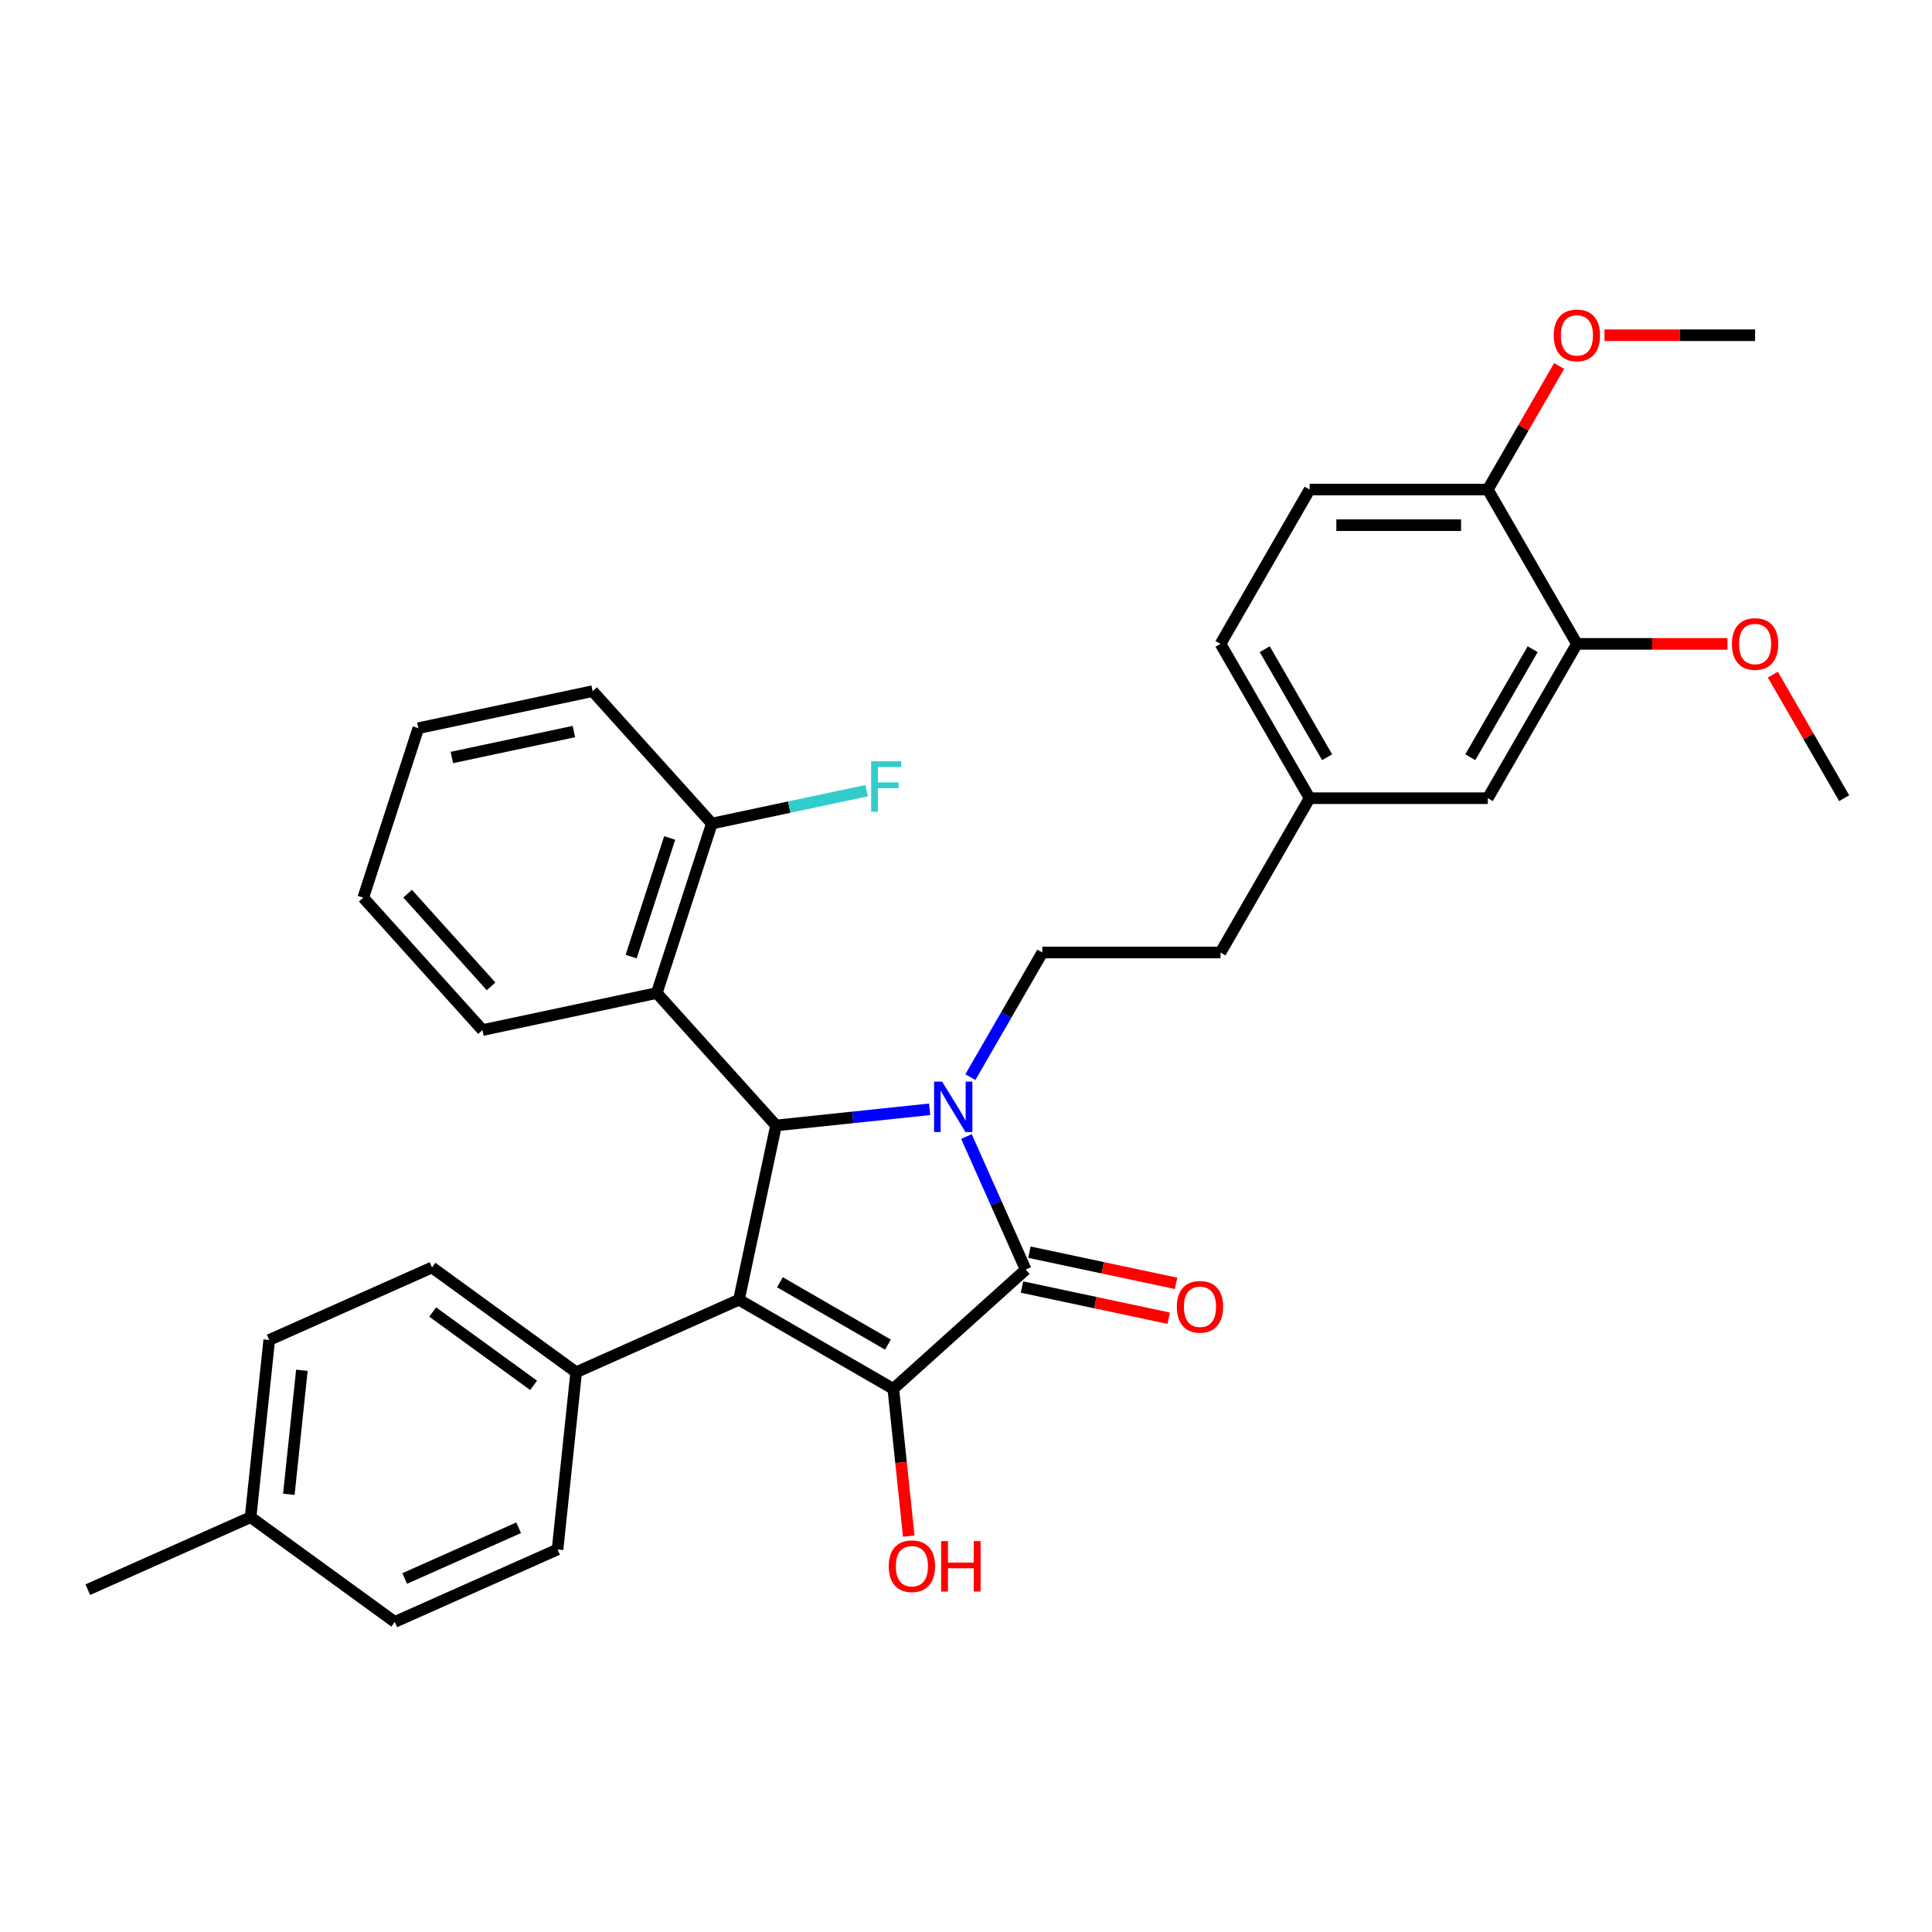 <?xml version='1.0' encoding='iso-8859-1'?>
<svg version='1.1' baseProfile='full'
              xmlns='http://www.w3.org/2000/svg'
                      xmlns:rdkit='http://www.rdkit.org/xml'
                      xmlns:xlink='http://www.w3.org/1999/xlink'
                  xml:space='preserve'
width='1000px' height='1000px' viewBox='0 0 1000 1000'>
<!-- END OF HEADER -->
<rect style='opacity:1.0;fill:#FFFFFF;stroke:none' width='1000' height='1000' x='0' y='0'> </rect>
<path class='bond-2' d='M 500.229,588.256 L 515.565,622.702' style='fill:none;fill-rule:evenodd;stroke:#0000FF;stroke-width:6px;stroke-linecap:butt;stroke-linejoin:miter;stroke-opacity:1' />
<path class='bond-2' d='M 515.565,622.702 L 530.902,657.148' style='fill:none;fill-rule:evenodd;stroke:#000000;stroke-width:6px;stroke-linecap:butt;stroke-linejoin:miter;stroke-opacity:1' />
<path class='bond-3' d='M 481.176,574.174 L 441.419,578.353' style='fill:none;fill-rule:evenodd;stroke:#0000FF;stroke-width:6px;stroke-linecap:butt;stroke-linejoin:miter;stroke-opacity:1' />
<path class='bond-3' d='M 441.419,578.353 L 401.661,582.532' style='fill:none;fill-rule:evenodd;stroke:#000000;stroke-width:6px;stroke-linecap:butt;stroke-linejoin:miter;stroke-opacity:1' />
<path class='bond-5' d='M 502.259,557.525 L 520.881,525.27' style='fill:none;fill-rule:evenodd;stroke:#0000FF;stroke-width:6px;stroke-linecap:butt;stroke-linejoin:miter;stroke-opacity:1' />
<path class='bond-5' d='M 520.881,525.27 L 539.503,493.016' style='fill:none;fill-rule:evenodd;stroke:#000000;stroke-width:6px;stroke-linecap:butt;stroke-linejoin:miter;stroke-opacity:1' />
<path class='bond-0' d='M 382.485,672.748 L 401.661,582.532' style='fill:none;fill-rule:evenodd;stroke:#000000;stroke-width:6px;stroke-linecap:butt;stroke-linejoin:miter;stroke-opacity:1' />
<path class='bond-6' d='M 382.485,672.748 L 298.228,710.262' style='fill:none;fill-rule:evenodd;stroke:#000000;stroke-width:6px;stroke-linecap:butt;stroke-linejoin:miter;stroke-opacity:1' />
<path class='bond-32' d='M 382.485,672.748 L 462.36,718.863' style='fill:none;fill-rule:evenodd;stroke:#000000;stroke-width:6px;stroke-linecap:butt;stroke-linejoin:miter;stroke-opacity:1' />
<path class='bond-32' d='M 403.69,663.69 L 459.602,695.971' style='fill:none;fill-rule:evenodd;stroke:#000000;stroke-width:6px;stroke-linecap:butt;stroke-linejoin:miter;stroke-opacity:1' />
<path class='bond-1' d='M 462.36,718.863 L 530.902,657.148' style='fill:none;fill-rule:evenodd;stroke:#000000;stroke-width:6px;stroke-linecap:butt;stroke-linejoin:miter;stroke-opacity:1' />
<path class='bond-11' d='M 462.36,718.863 L 466.365,756.97' style='fill:none;fill-rule:evenodd;stroke:#000000;stroke-width:6px;stroke-linecap:butt;stroke-linejoin:miter;stroke-opacity:1' />
<path class='bond-11' d='M 466.365,756.97 L 470.371,795.076' style='fill:none;fill-rule:evenodd;stroke:#FF0000;stroke-width:6px;stroke-linecap:butt;stroke-linejoin:miter;stroke-opacity:1' />
<path class='bond-7' d='M 528.984,666.17 L 566.944,674.239' style='fill:none;fill-rule:evenodd;stroke:#000000;stroke-width:6px;stroke-linecap:butt;stroke-linejoin:miter;stroke-opacity:1' />
<path class='bond-7' d='M 566.944,674.239 L 604.904,682.307' style='fill:none;fill-rule:evenodd;stroke:#FF0000;stroke-width:6px;stroke-linecap:butt;stroke-linejoin:miter;stroke-opacity:1' />
<path class='bond-7' d='M 532.819,648.127 L 570.779,656.195' style='fill:none;fill-rule:evenodd;stroke:#000000;stroke-width:6px;stroke-linecap:butt;stroke-linejoin:miter;stroke-opacity:1' />
<path class='bond-7' d='M 570.779,656.195 L 608.739,664.264' style='fill:none;fill-rule:evenodd;stroke:#FF0000;stroke-width:6px;stroke-linecap:butt;stroke-linejoin:miter;stroke-opacity:1' />
<path class='bond-4' d='M 401.661,582.532 L 339.946,513.99' style='fill:none;fill-rule:evenodd;stroke:#000000;stroke-width:6px;stroke-linecap:butt;stroke-linejoin:miter;stroke-opacity:1' />
<path class='bond-9' d='M 339.946,513.99 L 368.448,426.273' style='fill:none;fill-rule:evenodd;stroke:#000000;stroke-width:6px;stroke-linecap:butt;stroke-linejoin:miter;stroke-opacity:1' />
<path class='bond-9' d='M 326.678,495.132 L 346.629,433.73' style='fill:none;fill-rule:evenodd;stroke:#000000;stroke-width:6px;stroke-linecap:butt;stroke-linejoin:miter;stroke-opacity:1' />
<path class='bond-25' d='M 339.946,513.99 L 249.73,533.166' style='fill:none;fill-rule:evenodd;stroke:#000000;stroke-width:6px;stroke-linecap:butt;stroke-linejoin:miter;stroke-opacity:1' />
<path class='bond-17' d='M 539.503,493.016 L 631.735,493.016' style='fill:none;fill-rule:evenodd;stroke:#000000;stroke-width:6px;stroke-linecap:butt;stroke-linejoin:miter;stroke-opacity:1' />
<path class='bond-13' d='M 298.228,710.262 L 223.611,656.049' style='fill:none;fill-rule:evenodd;stroke:#000000;stroke-width:6px;stroke-linecap:butt;stroke-linejoin:miter;stroke-opacity:1' />
<path class='bond-13' d='M 276.193,717.053 L 223.961,679.104' style='fill:none;fill-rule:evenodd;stroke:#000000;stroke-width:6px;stroke-linecap:butt;stroke-linejoin:miter;stroke-opacity:1' />
<path class='bond-14' d='M 298.228,710.262 L 288.587,801.988' style='fill:none;fill-rule:evenodd;stroke:#000000;stroke-width:6px;stroke-linecap:butt;stroke-linejoin:miter;stroke-opacity:1' />
<path class='bond-8' d='M 816.198,333.266 L 770.082,413.141' style='fill:none;fill-rule:evenodd;stroke:#000000;stroke-width:6px;stroke-linecap:butt;stroke-linejoin:miter;stroke-opacity:1' />
<path class='bond-8' d='M 793.306,336.024 L 761.025,391.937' style='fill:none;fill-rule:evenodd;stroke:#000000;stroke-width:6px;stroke-linecap:butt;stroke-linejoin:miter;stroke-opacity:1' />
<path class='bond-20' d='M 816.198,333.266 L 855.166,333.266' style='fill:none;fill-rule:evenodd;stroke:#000000;stroke-width:6px;stroke-linecap:butt;stroke-linejoin:miter;stroke-opacity:1' />
<path class='bond-20' d='M 855.166,333.266 L 894.134,333.266' style='fill:none;fill-rule:evenodd;stroke:#FF0000;stroke-width:6px;stroke-linecap:butt;stroke-linejoin:miter;stroke-opacity:1' />
<path class='bond-34' d='M 816.198,333.266 L 770.082,253.391' style='fill:none;fill-rule:evenodd;stroke:#000000;stroke-width:6px;stroke-linecap:butt;stroke-linejoin:miter;stroke-opacity:1' />
<path class='bond-18' d='M 368.448,426.273 L 408.52,417.755' style='fill:none;fill-rule:evenodd;stroke:#000000;stroke-width:6px;stroke-linecap:butt;stroke-linejoin:miter;stroke-opacity:1' />
<path class='bond-18' d='M 408.52,417.755 L 448.592,409.238' style='fill:none;fill-rule:evenodd;stroke:#33CCCC;stroke-width:6px;stroke-linecap:butt;stroke-linejoin:miter;stroke-opacity:1' />
<path class='bond-26' d='M 368.448,426.273 L 306.733,357.731' style='fill:none;fill-rule:evenodd;stroke:#000000;stroke-width:6px;stroke-linecap:butt;stroke-linejoin:miter;stroke-opacity:1' />
<path class='bond-10' d='M 770.082,253.391 L 677.851,253.391' style='fill:none;fill-rule:evenodd;stroke:#000000;stroke-width:6px;stroke-linecap:butt;stroke-linejoin:miter;stroke-opacity:1' />
<path class='bond-10' d='M 756.248,271.838 L 691.686,271.838' style='fill:none;fill-rule:evenodd;stroke:#000000;stroke-width:6px;stroke-linecap:butt;stroke-linejoin:miter;stroke-opacity:1' />
<path class='bond-24' d='M 770.082,253.391 L 788.545,221.413' style='fill:none;fill-rule:evenodd;stroke:#000000;stroke-width:6px;stroke-linecap:butt;stroke-linejoin:miter;stroke-opacity:1' />
<path class='bond-24' d='M 788.545,221.413 L 807.007,189.436' style='fill:none;fill-rule:evenodd;stroke:#FF0000;stroke-width:6px;stroke-linecap:butt;stroke-linejoin:miter;stroke-opacity:1' />
<path class='bond-12' d='M 770.082,413.141 L 677.851,413.141' style='fill:none;fill-rule:evenodd;stroke:#000000;stroke-width:6px;stroke-linecap:butt;stroke-linejoin:miter;stroke-opacity:1' />
<path class='bond-22' d='M 223.611,656.049 L 139.353,693.563' style='fill:none;fill-rule:evenodd;stroke:#000000;stroke-width:6px;stroke-linecap:butt;stroke-linejoin:miter;stroke-opacity:1' />
<path class='bond-21' d='M 288.587,801.988 L 204.329,839.502' style='fill:none;fill-rule:evenodd;stroke:#000000;stroke-width:6px;stroke-linecap:butt;stroke-linejoin:miter;stroke-opacity:1' />
<path class='bond-21' d='M 268.445,790.763 L 209.465,817.023' style='fill:none;fill-rule:evenodd;stroke:#000000;stroke-width:6px;stroke-linecap:butt;stroke-linejoin:miter;stroke-opacity:1' />
<path class='bond-15' d='M 677.851,253.391 L 631.735,333.266' style='fill:none;fill-rule:evenodd;stroke:#000000;stroke-width:6px;stroke-linecap:butt;stroke-linejoin:miter;stroke-opacity:1' />
<path class='bond-16' d='M 677.851,413.141 L 631.735,493.016' style='fill:none;fill-rule:evenodd;stroke:#000000;stroke-width:6px;stroke-linecap:butt;stroke-linejoin:miter;stroke-opacity:1' />
<path class='bond-19' d='M 677.851,413.141 L 631.735,333.266' style='fill:none;fill-rule:evenodd;stroke:#000000;stroke-width:6px;stroke-linecap:butt;stroke-linejoin:miter;stroke-opacity:1' />
<path class='bond-19' d='M 686.908,391.937 L 654.627,336.024' style='fill:none;fill-rule:evenodd;stroke:#000000;stroke-width:6px;stroke-linecap:butt;stroke-linejoin:miter;stroke-opacity:1' />
<path class='bond-28' d='M 917.621,349.185 L 936.083,381.163' style='fill:none;fill-rule:evenodd;stroke:#FF0000;stroke-width:6px;stroke-linecap:butt;stroke-linejoin:miter;stroke-opacity:1' />
<path class='bond-28' d='M 936.083,381.163 L 954.545,413.141' style='fill:none;fill-rule:evenodd;stroke:#000000;stroke-width:6px;stroke-linecap:butt;stroke-linejoin:miter;stroke-opacity:1' />
<path class='bond-23' d='M 204.329,839.502 L 129.712,785.289' style='fill:none;fill-rule:evenodd;stroke:#000000;stroke-width:6px;stroke-linecap:butt;stroke-linejoin:miter;stroke-opacity:1' />
<path class='bond-35' d='M 139.353,693.563 L 129.712,785.289' style='fill:none;fill-rule:evenodd;stroke:#000000;stroke-width:6px;stroke-linecap:butt;stroke-linejoin:miter;stroke-opacity:1' />
<path class='bond-35' d='M 156.252,709.25 L 149.504,773.459' style='fill:none;fill-rule:evenodd;stroke:#000000;stroke-width:6px;stroke-linecap:butt;stroke-linejoin:miter;stroke-opacity:1' />
<path class='bond-27' d='M 129.712,785.289 L 45.455,822.803' style='fill:none;fill-rule:evenodd;stroke:#000000;stroke-width:6px;stroke-linecap:butt;stroke-linejoin:miter;stroke-opacity:1' />
<path class='bond-29' d='M 830.494,173.516 L 869.462,173.516' style='fill:none;fill-rule:evenodd;stroke:#FF0000;stroke-width:6px;stroke-linecap:butt;stroke-linejoin:miter;stroke-opacity:1' />
<path class='bond-29' d='M 869.462,173.516 L 908.43,173.516' style='fill:none;fill-rule:evenodd;stroke:#000000;stroke-width:6px;stroke-linecap:butt;stroke-linejoin:miter;stroke-opacity:1' />
<path class='bond-30' d='M 249.73,533.166 L 188.015,464.625' style='fill:none;fill-rule:evenodd;stroke:#000000;stroke-width:6px;stroke-linecap:butt;stroke-linejoin:miter;stroke-opacity:1' />
<path class='bond-30' d='M 254.181,510.542 L 210.981,462.563' style='fill:none;fill-rule:evenodd;stroke:#000000;stroke-width:6px;stroke-linecap:butt;stroke-linejoin:miter;stroke-opacity:1' />
<path class='bond-33' d='M 306.733,357.731 L 216.517,376.907' style='fill:none;fill-rule:evenodd;stroke:#000000;stroke-width:6px;stroke-linecap:butt;stroke-linejoin:miter;stroke-opacity:1' />
<path class='bond-33' d='M 297.035,378.651 L 233.884,392.074' style='fill:none;fill-rule:evenodd;stroke:#000000;stroke-width:6px;stroke-linecap:butt;stroke-linejoin:miter;stroke-opacity:1' />
<path class='bond-31' d='M 188.015,464.625 L 216.517,376.907' style='fill:none;fill-rule:evenodd;stroke:#000000;stroke-width:6px;stroke-linecap:butt;stroke-linejoin:miter;stroke-opacity:1' />
<path  class='atom-0' d='M 487.614 559.831
L 496.173 573.665
Q 497.022 575.03, 498.387 577.502
Q 499.752 579.974, 499.825 580.122
L 499.825 559.831
L 503.293 559.831
L 503.293 585.951
L 499.715 585.951
L 490.529 570.825
Q 489.459 569.054, 488.315 567.025
Q 487.208 564.996, 486.876 564.369
L 486.876 585.951
L 483.482 585.951
L 483.482 559.831
L 487.614 559.831
' fill='#0000FF'/>
<path  class='atom-8' d='M 609.128 676.398
Q 609.128 670.126, 612.227 666.622
Q 615.326 663.117, 621.118 663.117
Q 626.91 663.117, 630.009 666.622
Q 633.108 670.126, 633.108 676.398
Q 633.108 682.744, 629.972 686.359
Q 626.836 689.938, 621.118 689.938
Q 615.362 689.938, 612.227 686.359
Q 609.128 682.781, 609.128 676.398
M 621.118 686.986
Q 625.102 686.986, 627.242 684.33
Q 629.419 681.637, 629.419 676.398
Q 629.419 671.27, 627.242 668.688
Q 625.102 666.068, 621.118 666.068
Q 617.133 666.068, 614.957 668.651
Q 612.817 671.233, 612.817 676.398
Q 612.817 681.674, 614.957 684.33
Q 617.133 686.986, 621.118 686.986
' fill='#FF0000'/>
<path  class='atom-12' d='M 460.011 810.663
Q 460.011 804.392, 463.11 800.887
Q 466.209 797.382, 472.001 797.382
Q 477.793 797.382, 480.892 800.887
Q 483.991 804.392, 483.991 810.663
Q 483.991 817.009, 480.855 820.624
Q 477.719 824.203, 472.001 824.203
Q 466.246 824.203, 463.11 820.624
Q 460.011 817.046, 460.011 810.663
M 472.001 821.252
Q 475.985 821.252, 478.125 818.595
Q 480.302 815.902, 480.302 810.663
Q 480.302 805.535, 478.125 802.953
Q 475.985 800.334, 472.001 800.334
Q 468.017 800.334, 465.84 802.916
Q 463.7 805.498, 463.7 810.663
Q 463.7 815.939, 465.84 818.595
Q 468.017 821.252, 472.001 821.252
' fill='#FF0000'/>
<path  class='atom-12' d='M 487.127 797.677
L 490.669 797.677
L 490.669 808.782
L 504.024 808.782
L 504.024 797.677
L 507.566 797.677
L 507.566 823.797
L 504.024 823.797
L 504.024 811.733
L 490.669 811.733
L 490.669 823.797
L 487.127 823.797
L 487.127 797.677
' fill='#FF0000'/>
<path  class='atom-19' d='M 450.898 394.037
L 466.43 394.037
L 466.43 397.025
L 454.403 397.025
L 454.403 404.957
L 465.101 404.957
L 465.101 407.982
L 454.403 407.982
L 454.403 420.157
L 450.898 420.157
L 450.898 394.037
' fill='#33CCCC'/>
<path  class='atom-21' d='M 896.44 333.34
Q 896.44 327.068, 899.539 323.563
Q 902.638 320.059, 908.43 320.059
Q 914.222 320.059, 917.321 323.563
Q 920.42 327.068, 920.42 333.34
Q 920.42 339.685, 917.284 343.301
Q 914.148 346.879, 908.43 346.879
Q 902.674 346.879, 899.539 343.301
Q 896.44 339.722, 896.44 333.34
M 908.43 343.928
Q 912.414 343.928, 914.554 341.272
Q 916.731 338.579, 916.731 333.34
Q 916.731 328.212, 914.554 325.629
Q 912.414 323.01, 908.43 323.01
Q 904.445 323.01, 902.269 325.592
Q 900.129 328.175, 900.129 333.34
Q 900.129 338.616, 902.269 341.272
Q 904.445 343.928, 908.43 343.928
' fill='#FF0000'/>
<path  class='atom-25' d='M 804.208 173.59
Q 804.208 167.318, 807.307 163.814
Q 810.406 160.309, 816.198 160.309
Q 821.99 160.309, 825.089 163.814
Q 828.188 167.318, 828.188 173.59
Q 828.188 179.936, 825.052 183.551
Q 821.916 187.13, 816.198 187.13
Q 810.443 187.13, 807.307 183.551
Q 804.208 179.973, 804.208 173.59
M 816.198 184.178
Q 820.183 184.178, 822.322 181.522
Q 824.499 178.829, 824.499 173.59
Q 824.499 168.462, 822.322 165.88
Q 820.183 163.26, 816.198 163.26
Q 812.214 163.26, 810.037 165.843
Q 807.897 168.425, 807.897 173.59
Q 807.897 178.866, 810.037 181.522
Q 812.214 184.178, 816.198 184.178
' fill='#FF0000'/>
</svg>
